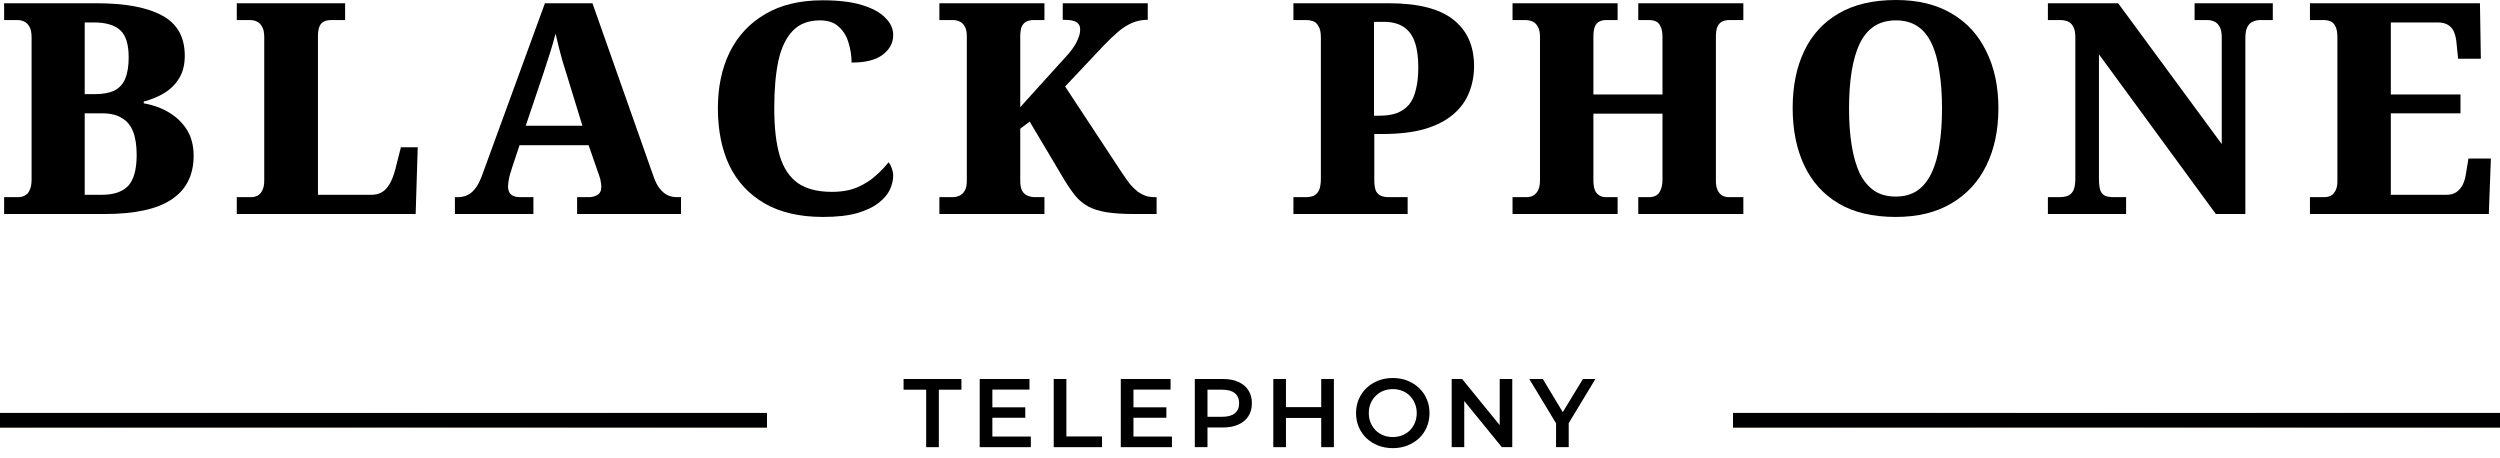 <svg width="224" height="41" viewBox="0 0 224 41" fill="none" xmlns="http://www.w3.org/2000/svg">
<path d="M0.37 19.174V17.666H1.613C1.86 17.666 2.071 17.613 2.248 17.507C2.442 17.402 2.583 17.234 2.671 17.005C2.777 16.776 2.83 16.467 2.83 16.079V3.359C2.83 2.936 2.768 2.618 2.644 2.407C2.521 2.177 2.362 2.019 2.168 1.931C1.975 1.842 1.781 1.798 1.587 1.798H0.37V0.291H8.621C11.231 0.291 13.205 0.661 14.545 1.402C15.885 2.125 16.555 3.323 16.555 4.998C16.555 5.792 16.388 6.462 16.053 7.008C15.735 7.537 15.295 7.978 14.73 8.331C14.184 8.666 13.567 8.921 12.879 9.098V9.256C13.761 9.415 14.528 9.697 15.18 10.102C15.85 10.508 16.379 11.028 16.767 11.663C17.155 12.297 17.349 13.065 17.349 13.964C17.349 15.691 16.688 16.996 15.365 17.878C14.06 18.742 12.077 19.174 9.415 19.174H0.37ZM9.124 17.454C10.182 17.454 10.966 17.19 11.478 16.661C11.989 16.115 12.245 15.189 12.245 13.884C12.245 13.038 12.139 12.342 11.927 11.795C11.716 11.248 11.381 10.843 10.922 10.579C10.481 10.296 9.9 10.155 9.177 10.155H7.59V17.454H9.124ZM8.463 8.436C9.203 8.436 9.794 8.331 10.235 8.119C10.693 7.89 11.019 7.537 11.213 7.061C11.425 6.567 11.53 5.924 11.53 5.131C11.53 3.967 11.275 3.156 10.764 2.698C10.252 2.239 9.468 2.01 8.41 2.01H7.59V8.436H8.463Z" fill="black"/>
<path d="M21.216 19.174V17.666H22.486C22.697 17.666 22.891 17.622 23.067 17.534C23.244 17.446 23.385 17.296 23.491 17.084C23.614 16.855 23.676 16.555 23.676 16.185V3.332C23.676 2.927 23.614 2.618 23.491 2.407C23.367 2.177 23.209 2.019 23.015 1.931C22.838 1.842 22.627 1.798 22.38 1.798H21.216V0.291H30.922V1.798H29.705C29.423 1.798 29.194 1.842 29.018 1.931C28.841 2.019 28.709 2.169 28.621 2.38C28.533 2.592 28.489 2.883 28.489 3.253V17.454H33.276C33.646 17.454 33.963 17.375 34.228 17.216C34.492 17.058 34.721 16.811 34.915 16.476C35.109 16.141 35.277 15.709 35.418 15.18L35.92 13.197H37.428L37.243 19.174H21.216Z" fill="black"/>
<path d="M40.76 19.174V17.666H40.998C41.297 17.666 41.571 17.613 41.818 17.507C42.082 17.402 42.32 17.216 42.532 16.952C42.761 16.688 42.972 16.3 43.166 15.788L48.826 0.291H53.084L58.558 15.815C58.717 16.273 58.902 16.635 59.114 16.899C59.325 17.164 59.554 17.358 59.801 17.481C60.066 17.604 60.348 17.666 60.647 17.666H61.018V19.174H51.709V17.666H52.766C53.031 17.666 53.278 17.604 53.507 17.481C53.754 17.34 53.877 17.093 53.877 16.741C53.877 16.582 53.859 16.423 53.824 16.265C53.807 16.106 53.771 15.965 53.718 15.841C53.683 15.7 53.648 15.595 53.613 15.524L52.74 13.012H46.551L45.864 15.074C45.829 15.215 45.776 15.383 45.705 15.577C45.652 15.771 45.608 15.974 45.573 16.185C45.538 16.379 45.52 16.555 45.52 16.714C45.52 17.014 45.608 17.252 45.785 17.428C45.978 17.587 46.243 17.666 46.578 17.666H47.794V19.174H40.76ZM47.107 11.266H52.185L50.73 6.532C50.624 6.18 50.51 5.809 50.386 5.421C50.28 5.034 50.175 4.637 50.069 4.231C49.963 3.808 49.866 3.403 49.778 3.015C49.707 3.297 49.628 3.588 49.54 3.888C49.452 4.17 49.364 4.461 49.276 4.76C49.187 5.06 49.09 5.36 48.985 5.66C48.896 5.942 48.808 6.215 48.72 6.479L47.107 11.266Z" fill="black"/>
<path d="M73.736 19.438C71.656 19.438 69.91 19.032 68.5 18.221C67.107 17.41 66.058 16.282 65.353 14.836C64.665 13.373 64.322 11.663 64.322 9.706C64.322 7.802 64.674 6.127 65.379 4.681C66.102 3.218 67.16 2.08 68.553 1.269C69.946 0.441 71.665 0.026 73.71 0.026C75.138 0.026 76.311 0.167 77.227 0.45C78.162 0.732 78.858 1.111 79.317 1.587C79.793 2.045 80.031 2.565 80.031 3.147C80.031 3.835 79.722 4.417 79.105 4.893C78.488 5.369 77.553 5.607 76.302 5.607C76.302 5.025 76.214 4.443 76.037 3.861C75.879 3.279 75.588 2.794 75.165 2.407C74.759 2.019 74.195 1.825 73.472 1.825C72.449 1.825 71.638 2.133 71.039 2.75C70.439 3.367 70.007 4.267 69.743 5.448C69.496 6.612 69.373 8.031 69.373 9.706C69.373 11.451 69.54 12.879 69.875 13.99C70.21 15.083 70.757 15.894 71.515 16.423C72.273 16.934 73.278 17.19 74.53 17.19C75.447 17.19 76.222 17.049 76.857 16.767C77.492 16.485 78.029 16.141 78.47 15.736C78.929 15.33 79.308 14.933 79.608 14.546C79.731 14.669 79.828 14.845 79.898 15.074C79.987 15.304 80.031 15.524 80.031 15.736C80.031 16.123 79.934 16.538 79.74 16.979C79.546 17.402 79.211 17.798 78.735 18.169C78.276 18.539 77.633 18.847 76.804 19.094C75.993 19.323 74.971 19.438 73.736 19.438Z" fill="black"/>
<path d="M84.168 19.174V17.666H85.305C85.552 17.666 85.772 17.622 85.966 17.534C86.16 17.446 86.319 17.296 86.442 17.084C86.565 16.873 86.627 16.582 86.627 16.212V3.226C86.627 2.856 86.565 2.574 86.442 2.38C86.336 2.169 86.186 2.019 85.992 1.931C85.816 1.842 85.613 1.798 85.384 1.798H84.168V0.291H93.582V1.798H92.604C92.375 1.798 92.163 1.842 91.969 1.931C91.793 2.019 91.652 2.169 91.546 2.38C91.458 2.592 91.414 2.891 91.414 3.279V9.6L95.196 5.421C95.584 5.016 95.883 4.663 96.095 4.364C96.324 4.046 96.492 3.747 96.597 3.464C96.721 3.182 96.782 2.909 96.782 2.645C96.782 2.433 96.73 2.266 96.624 2.142C96.518 2.001 96.351 1.904 96.121 1.851C95.91 1.798 95.61 1.772 95.222 1.772V0.291H102.839V1.772C102.327 1.772 101.851 1.869 101.411 2.063C100.97 2.257 100.547 2.53 100.141 2.883C99.753 3.218 99.348 3.606 98.925 4.046L95.434 7.749L100.485 15.418C100.767 15.841 101.023 16.203 101.252 16.503C101.499 16.785 101.737 17.014 101.966 17.19C102.195 17.349 102.433 17.472 102.68 17.56C102.927 17.631 103.2 17.666 103.5 17.666H103.632V19.174H101.596C100.608 19.174 99.789 19.121 99.136 19.015C98.501 18.909 97.964 18.742 97.523 18.512C97.082 18.266 96.703 17.957 96.386 17.587C96.069 17.199 95.742 16.732 95.407 16.185L92.26 10.896L91.414 11.531V16.185C91.414 16.555 91.467 16.855 91.573 17.084C91.696 17.296 91.864 17.446 92.075 17.534C92.287 17.622 92.507 17.666 92.736 17.666H93.582V19.174H84.168Z" fill="black"/>
<path d="M115.891 19.174V17.666H116.975C117.222 17.666 117.451 17.631 117.663 17.56C117.874 17.472 118.042 17.314 118.165 17.084C118.289 16.837 118.35 16.476 118.35 16V3.359C118.35 2.9 118.28 2.565 118.139 2.354C118.015 2.125 117.857 1.975 117.663 1.904C117.469 1.834 117.266 1.798 117.054 1.798H115.891V0.291H124.433C127.042 0.291 128.964 0.776 130.198 1.745C131.45 2.715 132.076 4.108 132.076 5.924C132.076 6.77 131.926 7.564 131.626 8.304C131.344 9.027 130.877 9.671 130.225 10.235C129.572 10.799 128.717 11.24 127.659 11.557C126.619 11.857 125.35 12.007 123.851 12.007H123.137V16.132C123.137 16.573 123.19 16.908 123.296 17.137C123.419 17.349 123.578 17.49 123.772 17.56C123.983 17.631 124.204 17.666 124.433 17.666H126.125V19.174H115.891ZM123.613 10.367C124.213 10.367 124.733 10.288 125.173 10.129C125.614 9.953 125.976 9.697 126.258 9.362C126.54 9.009 126.743 8.56 126.866 8.013C127.007 7.467 127.078 6.806 127.078 6.03C127.078 5.095 126.972 4.337 126.76 3.755C126.549 3.156 126.214 2.706 125.755 2.407C125.297 2.107 124.706 1.957 123.983 1.957H123.111V10.367H123.613Z" fill="black"/>
<path d="M135.523 19.174V17.666H136.792C137.022 17.666 137.224 17.613 137.401 17.507C137.577 17.402 137.718 17.243 137.824 17.031C137.93 16.802 137.983 16.511 137.983 16.159V3.306C137.983 2.918 137.921 2.618 137.797 2.407C137.674 2.177 137.515 2.019 137.321 1.931C137.127 1.842 136.907 1.798 136.66 1.798H135.523V0.291H144.938V1.798H143.88C143.668 1.798 143.475 1.842 143.298 1.931C143.122 2.019 142.99 2.169 142.902 2.38C142.813 2.592 142.769 2.891 142.769 3.279V8.463H148.958V3.332C148.958 2.927 148.905 2.618 148.799 2.407C148.711 2.177 148.579 2.019 148.402 1.931C148.226 1.842 148.006 1.798 147.741 1.798H146.789V0.291H156.204V1.798H154.935C154.705 1.798 154.494 1.842 154.3 1.931C154.124 2.019 153.982 2.177 153.877 2.407C153.789 2.618 153.744 2.927 153.744 3.332V16.185C153.744 16.538 153.797 16.829 153.903 17.058C154.009 17.269 154.15 17.428 154.326 17.534C154.52 17.622 154.723 17.666 154.935 17.666H156.204V19.174H146.789V17.666H147.768C148.014 17.666 148.226 17.613 148.402 17.507C148.579 17.402 148.711 17.234 148.799 17.005C148.905 16.758 148.958 16.45 148.958 16.079V10.182H142.769V16.159C142.769 16.511 142.813 16.802 142.902 17.031C142.99 17.243 143.122 17.402 143.298 17.507C143.475 17.613 143.668 17.666 143.88 17.666H144.938V19.174H135.523Z" fill="black"/>
<path d="M169.853 19.438C167.79 19.438 166.08 19.032 164.722 18.221C163.365 17.41 162.342 16.273 161.655 14.81C160.967 13.347 160.623 11.636 160.623 9.679C160.623 7.722 160.967 6.021 161.655 4.575C162.342 3.129 163.365 2.01 164.722 1.217C166.098 0.406 167.817 0 169.879 0C171.854 0 173.52 0.406 174.878 1.217C176.235 2.01 177.267 3.138 177.972 4.602C178.695 6.047 179.056 7.749 179.056 9.706C179.056 11.663 178.695 13.373 177.972 14.836C177.267 16.282 176.227 17.41 174.851 18.221C173.494 19.032 171.828 19.438 169.853 19.438ZM169.853 17.613C170.611 17.613 171.255 17.437 171.784 17.084C172.312 16.714 172.736 16.194 173.053 15.524C173.388 14.836 173.626 14.008 173.767 13.038C173.926 12.068 174.005 10.958 174.005 9.706C174.005 8.472 173.926 7.37 173.767 6.4C173.626 5.413 173.397 4.584 173.079 3.914C172.762 3.226 172.339 2.706 171.81 2.354C171.281 2.001 170.638 1.825 169.879 1.825C169.121 1.825 168.469 2.001 167.922 2.354C167.393 2.706 166.961 3.226 166.627 3.914C166.309 4.584 166.071 5.404 165.912 6.374C165.754 7.343 165.674 8.454 165.674 9.706C165.674 10.958 165.754 12.068 165.912 13.038C166.071 14.008 166.309 14.836 166.627 15.524C166.961 16.194 167.393 16.714 167.922 17.084C168.451 17.437 169.095 17.613 169.853 17.613Z" fill="black"/>
<path d="M183.491 19.174V17.666H184.469C184.769 17.666 185.025 17.631 185.236 17.56C185.466 17.472 185.642 17.314 185.765 17.084C185.889 16.837 185.95 16.476 185.95 16V3.359C185.95 2.9 185.88 2.565 185.739 2.354C185.615 2.125 185.448 1.975 185.236 1.904C185.042 1.834 184.831 1.798 184.602 1.798H183.491V0.291H189.785L199.068 12.906V3.359C199.068 2.936 199.006 2.618 198.883 2.407C198.759 2.177 198.601 2.019 198.407 1.931C198.213 1.842 198.001 1.798 197.772 1.798H196.635V0.291H203.643V1.798H202.506C202.259 1.798 202.03 1.851 201.818 1.957C201.624 2.045 201.466 2.213 201.342 2.459C201.236 2.689 201.184 3.024 201.184 3.464V19.174H198.539L188.066 4.866V16C188.066 16.476 188.11 16.837 188.198 17.084C188.304 17.314 188.454 17.472 188.648 17.56C188.86 17.631 189.098 17.666 189.362 17.666H190.499V19.174H183.491Z" fill="black"/>
<path d="M206.971 19.174V17.666H208.214C208.461 17.666 208.673 17.622 208.849 17.534C209.025 17.428 209.166 17.269 209.272 17.058C209.378 16.846 209.431 16.573 209.431 16.238V3.359C209.431 2.9 209.369 2.565 209.246 2.354C209.14 2.125 208.99 1.975 208.796 1.904C208.62 1.834 208.417 1.798 208.188 1.798H206.971V0.291H222.204L222.284 5.263H220.247L220.115 3.967C220.08 3.509 220.001 3.138 219.877 2.856C219.754 2.574 219.569 2.363 219.322 2.221C219.093 2.08 218.784 2.01 218.396 2.01H214.218V8.463H220.459V10.155H214.218V17.454H219.19C219.56 17.454 219.859 17.375 220.089 17.216C220.336 17.04 220.529 16.811 220.671 16.529C220.812 16.229 220.909 15.885 220.961 15.498L221.173 14.202H223.183L222.998 19.174H206.971Z" fill="black"/>
<path d="M82.985 40.066V34.917H80.96V33.957H86.144V34.917H84.12V40.066H82.985Z" fill="black"/>
<path d="M88.829 36.496H91.866V37.43H88.829V36.496ZM88.916 39.115H92.363V40.066H87.781V33.957H92.241V34.908H88.916V39.115Z" fill="black"/>
<path d="M94.413 40.066V33.957H95.548V39.106H98.742V40.066H94.413Z" fill="black"/>
<path d="M101.471 36.496H104.508V37.43H101.471V36.496ZM101.558 39.115H105.005V40.066H100.423V33.957H104.883V34.908H101.558V39.115Z" fill="black"/>
<path d="M107.055 40.066V33.957H109.569C110.11 33.957 110.572 34.044 110.956 34.219C111.346 34.393 111.646 34.643 111.855 34.969C112.065 35.295 112.17 35.682 112.17 36.13C112.17 36.578 112.065 36.965 111.855 37.291C111.646 37.617 111.346 37.867 110.956 38.041C110.572 38.216 110.11 38.303 109.569 38.303H107.684L108.19 37.771V40.066H107.055ZM108.19 37.893L107.684 37.343H109.516C110.017 37.343 110.392 37.238 110.642 37.029C110.898 36.814 111.026 36.514 111.026 36.13C111.026 35.74 110.898 35.441 110.642 35.231C110.392 35.022 110.017 34.917 109.516 34.917H107.684L108.19 34.358V37.893Z" fill="black"/>
<path d="M118.382 33.957H119.516V40.066H118.382V33.957ZM115.222 40.066H114.088V33.957H115.222V40.066ZM118.469 37.448H115.126V36.479H118.469V37.448Z" fill="black"/>
<path d="M124.801 40.153C124.324 40.153 123.885 40.075 123.483 39.918C123.082 39.761 122.733 39.542 122.436 39.263C122.139 38.978 121.91 38.646 121.747 38.268C121.584 37.884 121.502 37.465 121.502 37.011C121.502 36.558 121.584 36.142 121.747 35.763C121.91 35.379 122.139 35.048 122.436 34.769C122.733 34.483 123.082 34.262 123.483 34.105C123.885 33.948 124.321 33.87 124.793 33.87C125.27 33.87 125.706 33.948 126.102 34.105C126.503 34.262 126.852 34.483 127.149 34.769C127.446 35.048 127.675 35.379 127.838 35.763C128.001 36.142 128.083 36.558 128.083 37.011C128.083 37.465 128.001 37.884 127.838 38.268C127.675 38.652 127.446 38.984 127.149 39.263C126.852 39.542 126.503 39.761 126.102 39.918C125.706 40.075 125.273 40.153 124.801 40.153ZM124.793 39.158C125.101 39.158 125.386 39.106 125.648 39.001C125.91 38.897 126.137 38.748 126.329 38.556C126.521 38.358 126.669 38.131 126.774 37.875C126.884 37.614 126.939 37.326 126.939 37.011C126.939 36.697 126.884 36.412 126.774 36.156C126.669 35.894 126.521 35.667 126.329 35.475C126.137 35.278 125.91 35.126 125.648 35.022C125.386 34.917 125.101 34.864 124.793 34.864C124.484 34.864 124.199 34.917 123.937 35.022C123.681 35.126 123.454 35.278 123.257 35.475C123.065 35.667 122.913 35.894 122.803 36.156C122.698 36.412 122.646 36.697 122.646 37.011C122.646 37.32 122.698 37.605 122.803 37.867C122.913 38.129 123.065 38.358 123.257 38.556C123.449 38.748 123.675 38.897 123.937 39.001C124.199 39.106 124.484 39.158 124.793 39.158Z" fill="black"/>
<path d="M130.071 40.066V33.957H131.005L134.836 38.661H134.373V33.957H135.499V40.066H134.565L130.734 35.362H131.197V40.066H130.071Z" fill="black"/>
<path d="M139.423 40.066V37.648L139.676 38.347L137.023 33.957H138.236L140.365 37.491H139.684L141.831 33.957H142.948L140.295 38.347L140.557 37.648V40.066H139.423Z" fill="black"/>
<path fill-rule="evenodd" clip-rule="evenodd" d="M0 37H68.722V38.305H0V37Z" fill="url(#paint0_linear_77_3271)"/>
<path fill-rule="evenodd" clip-rule="evenodd" d="M0 37H68.722V38.305H0V37Z" fill="black"/>
<path fill-rule="evenodd" clip-rule="evenodd" d="M155.278 37L224 37L224 38.305L155.278 38.305L155.278 37Z" fill="url(#paint1_linear_77_3271)"/>
<path fill-rule="evenodd" clip-rule="evenodd" d="M155.278 37L224 37L224 38.305L155.278 38.305L155.278 37Z" fill="black"/>
<defs>
<linearGradient id="paint0_linear_77_3271" x1="0" y1="37.651" x2="68.722" y2="37.651" gradientUnits="userSpaceOnUse">
<stop offset="0.041" stop-color="#896131"/>
<stop offset="0.516" stop-color="#C8B475"/>
<stop offset="1" stop-color="#8D6737"/>
</linearGradient>
<linearGradient id="paint1_linear_77_3271" x1="155.278" y1="37.651" x2="224" y2="37.651" gradientUnits="userSpaceOnUse">
<stop offset="0.041" stop-color="#896131"/>
<stop offset="0.516" stop-color="#C8B475"/>
<stop offset="1" stop-color="#8D6737"/>
</linearGradient>
</defs>
</svg>
